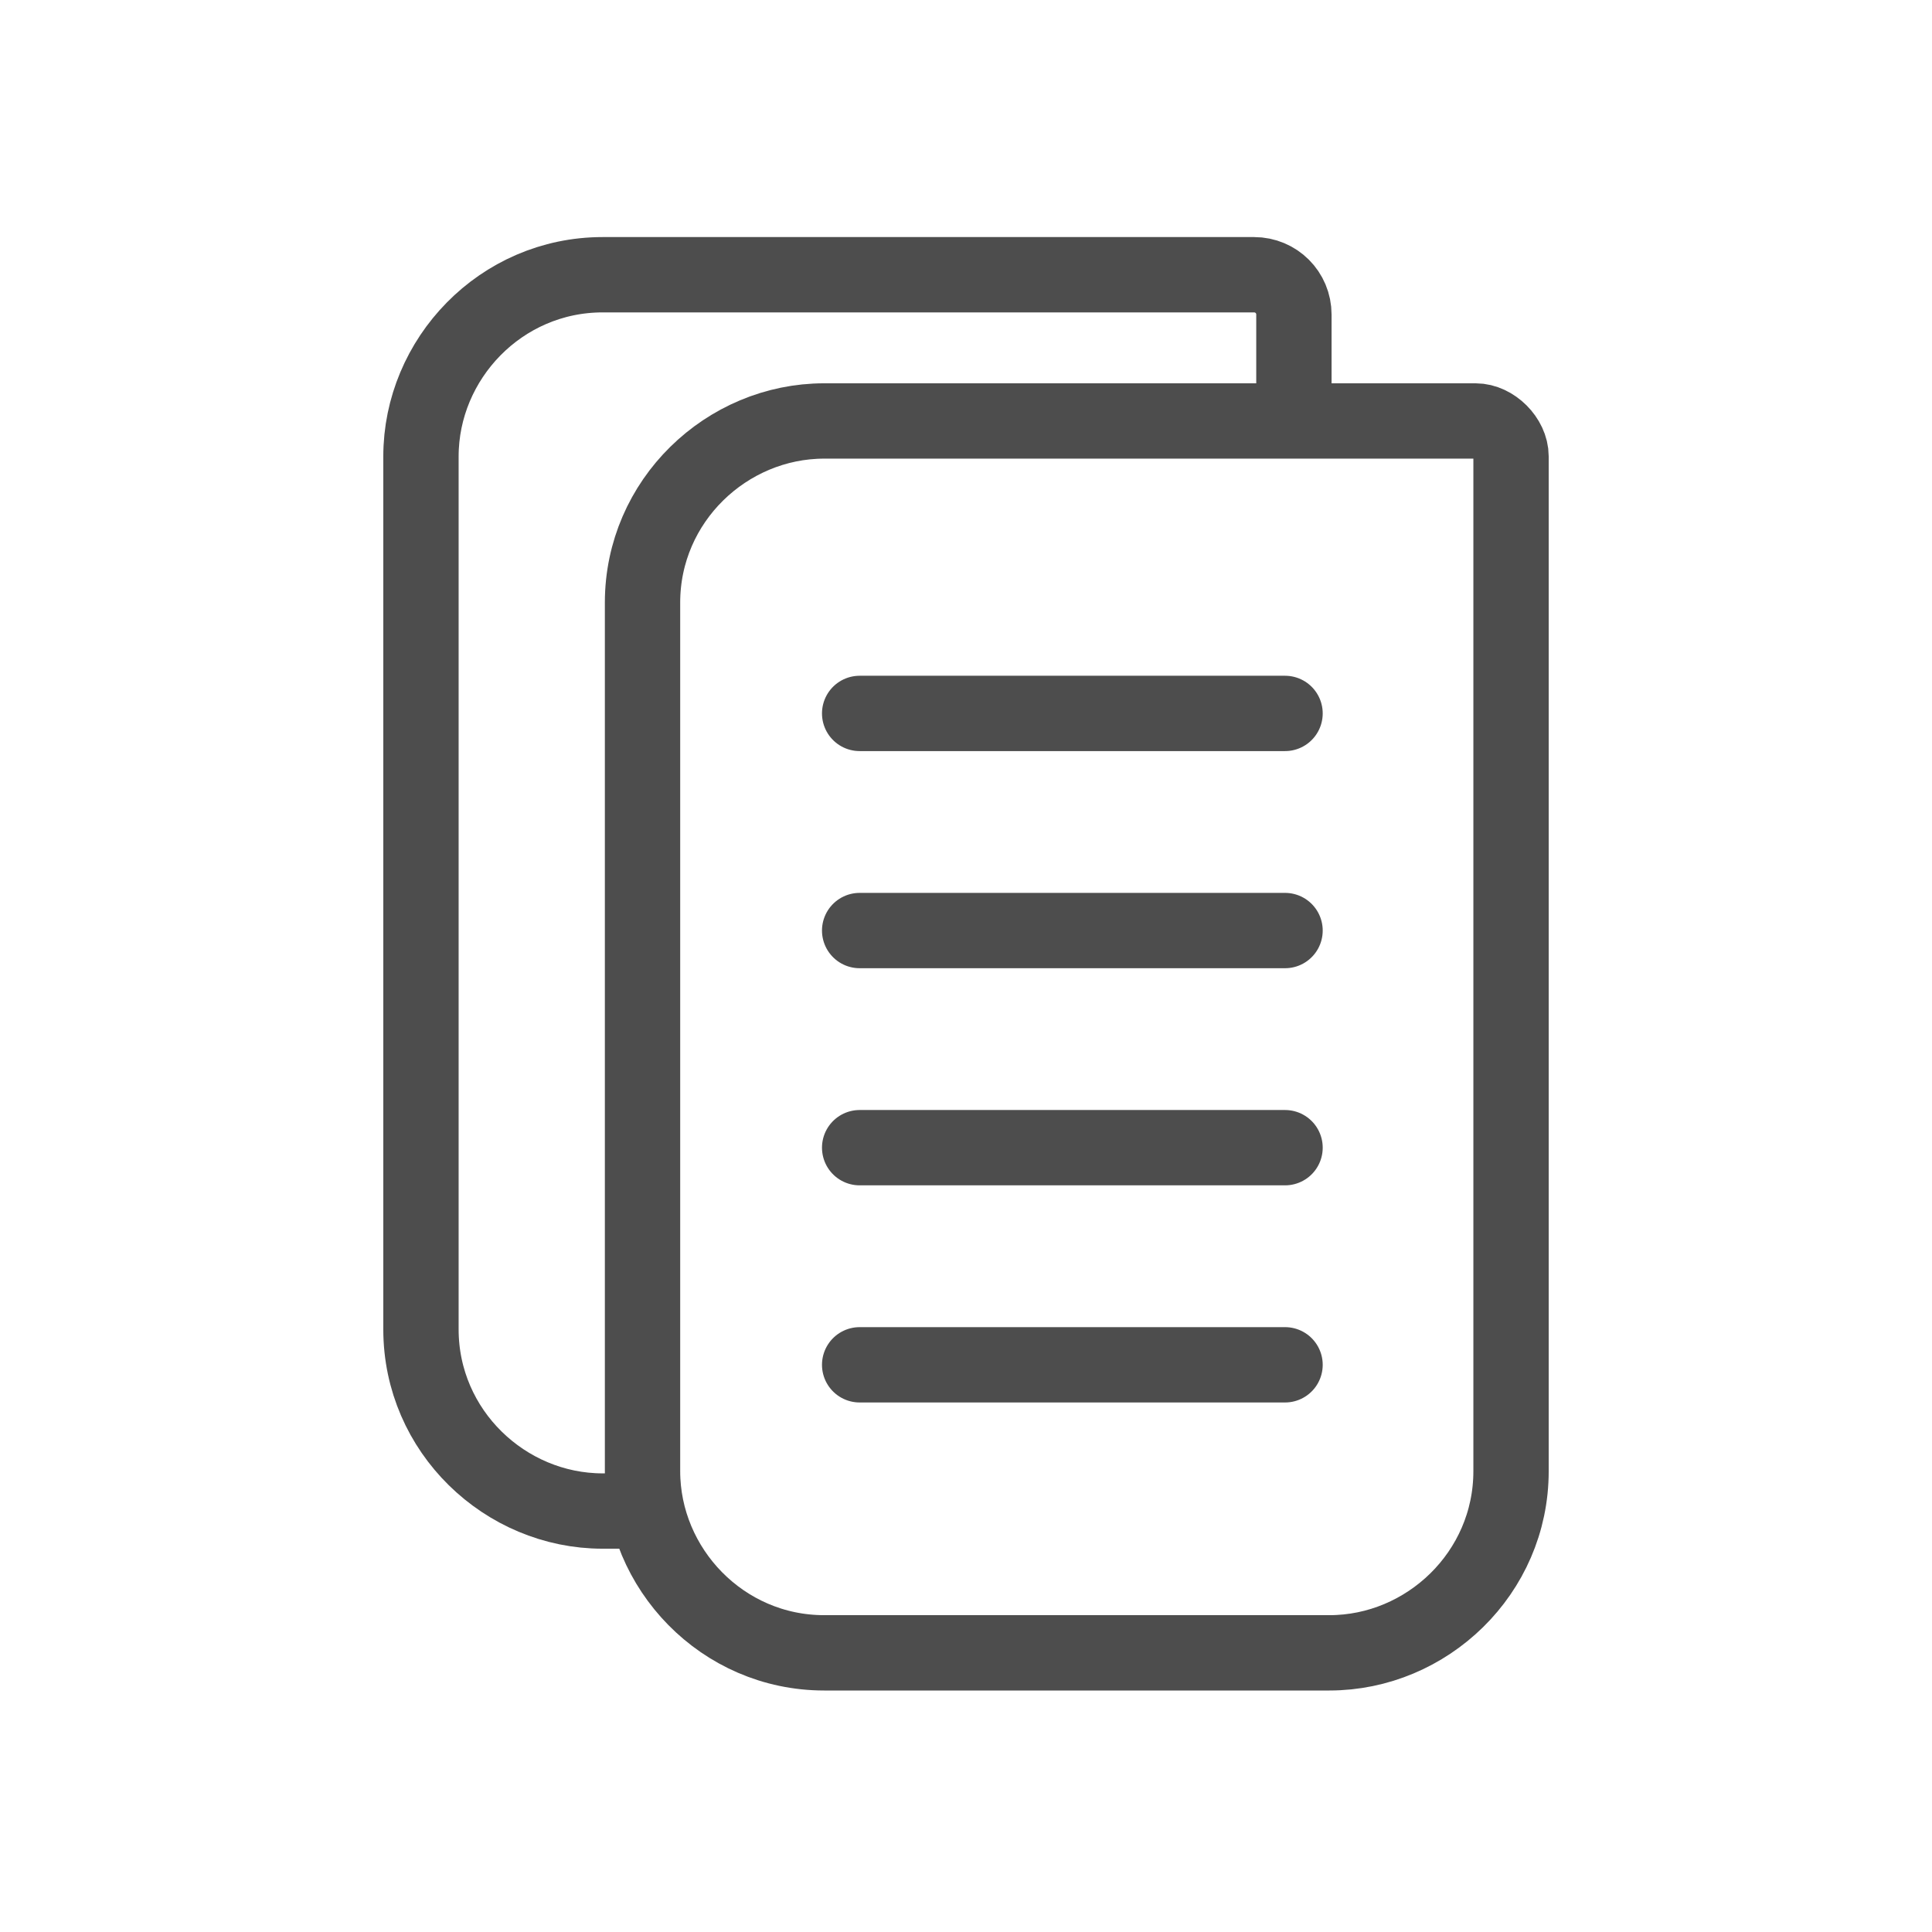 <?xml version="1.0" encoding="utf-8"?>
<!-- Generator: Adobe Illustrator 25.4.1, SVG Export Plug-In . SVG Version: 6.00 Build 0)  -->
<svg version="1.1" id="Layer_1" xmlns="http://www.w3.org/2000/svg" xmlns:xlink="http://www.w3.org/1999/xlink" x="0px" y="0px"
	 viewBox="0 0 43.6 43.6" style="enable-background:new 0 0 43.6 43.6;" xml:space="preserve">
<style type="text/css">
	.st0{fill:none;stroke:#4D4D4D;stroke-width:1.7;stroke-linecap:round;stroke-linejoin:round;stroke-miterlimit:10;}
	.st1{fill:none;stroke:#4D4D4D;stroke-width:1.7;stroke-linecap:round;stroke-miterlimit:1.25;}
	.st2{fill:none;stroke:#4D4D4D;stroke-width:1.7;stroke-miterlimit:1.25;}
</style>
<g id="surface1_00000111154003709664303520000012902184682506885305_">
	<path class="st0" d="M29,16.1h-9.6"/>
	<path class="st0" d="M29,21h-9.6"/>
	<path class="st0" d="M29,25.9h-9.6"/>
	<path class="st0" d="M29,30.8h-9.6"/>
	<path class="st1" d="M34.1,10.3v22.9c0,2.3-1.9,4.1-4.1,4.1H18.6c-2.3,0-4.1-1.9-4.1-4.1V13.6c0-2.3,1.9-4.1,4.1-4.1h14.7
		C33.7,9.5,34.1,9.9,34.1,10.3z"/>
	<path class="st2" d="M29.2,9.5V7.1c0-0.5-0.4-0.9-0.9-0.9H13.6c-2.3,0-4.1,1.9-4.1,4.1V30c0,2.3,1.9,4.1,4.1,4.1h0.8"/>
</g>
</svg>

